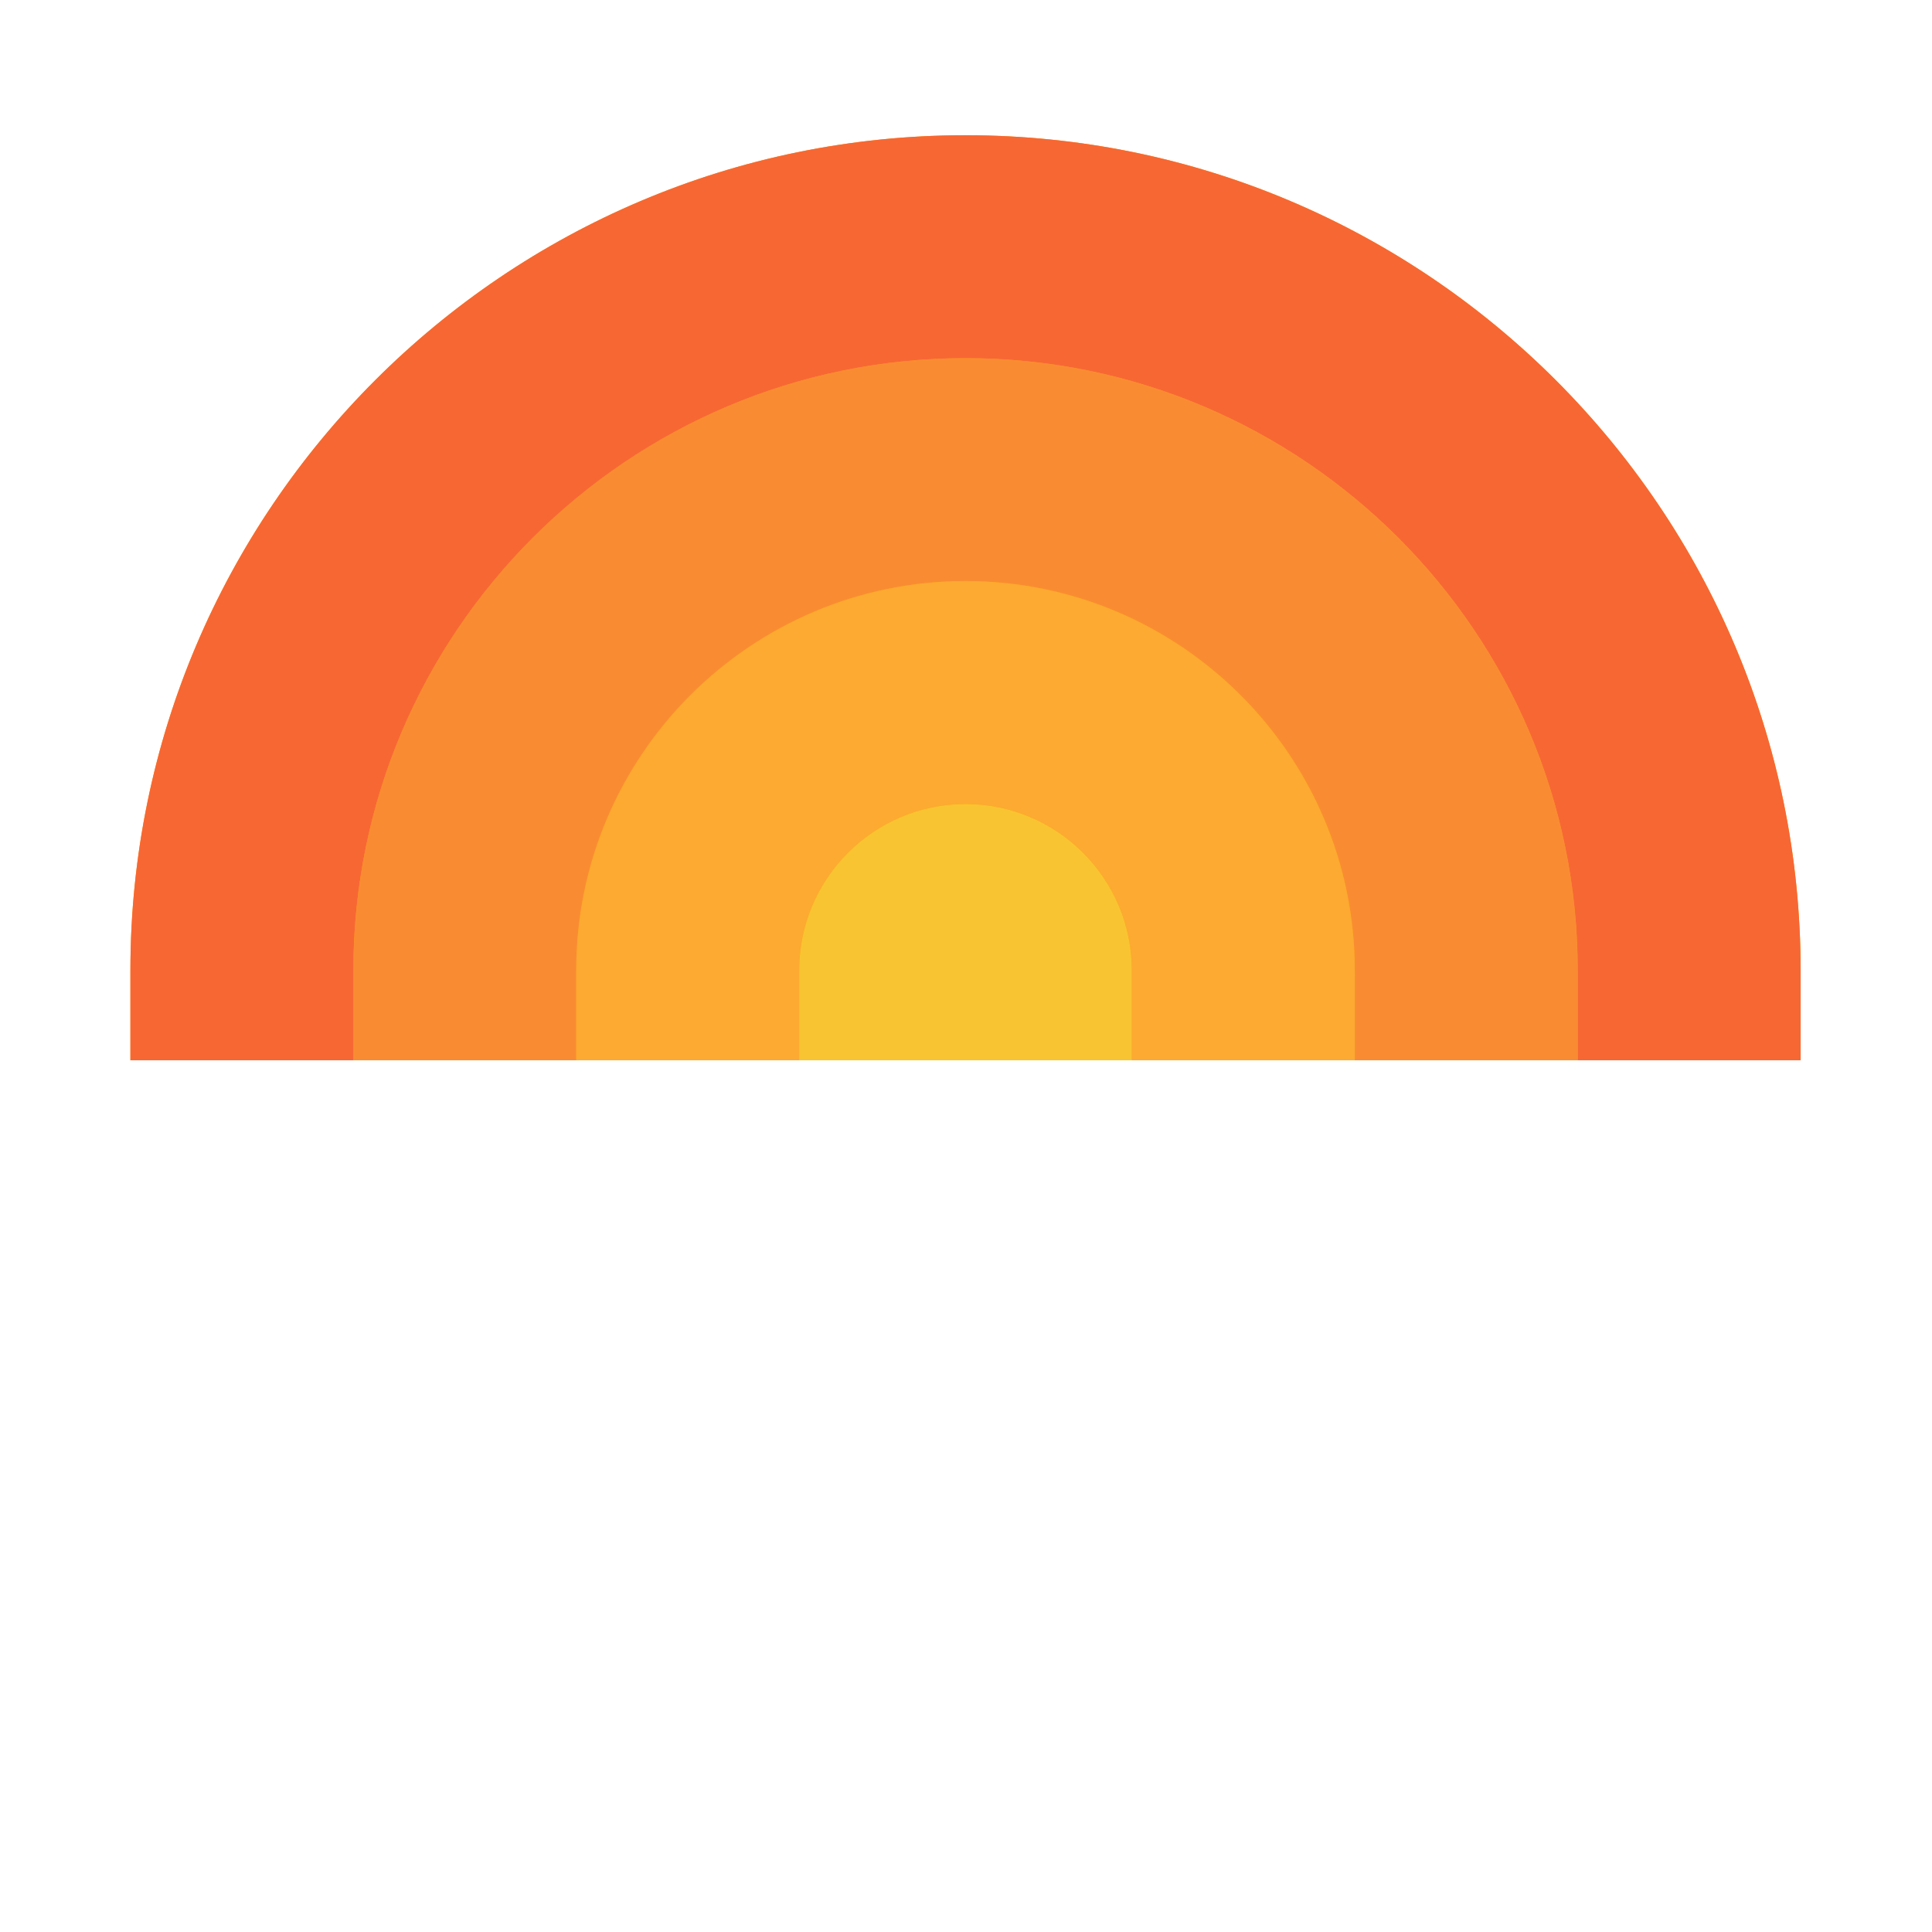 <svg version="1.2" baseProfile="tiny-ps" viewBox="0 0 400 400" fill="none" xmlns="http://www.w3.org/2000/svg">
<title>Daylight Studios, Inc.</title>
<path d="M199.898 28C104.566 28 27 105.566 27 200.898V219.516H73.166H119.311H326.64H372.806V200.898C372.806 105.566 295.24 28 199.908 28H199.898Z" fill="#FF9B00"/>
<path d="M199.898 28C104.566 28 27 105.566 27 200.898V219.516H73.166V200.898C73.166 131.017 130.017 74.166 199.898 74.166C269.778 74.166 326.63 131.017 326.63 200.898V219.516H372.796V200.898C372.796 105.566 295.229 28 199.898 28V28Z" fill="#F76734"/>
<path d="M199.899 74.144C130.008 74.144 73.156 131.006 73.156 200.887V219.505H119.322V200.887C119.322 156.447 155.469 120.3 199.909 120.3C244.348 120.3 280.496 156.447 280.496 200.887V219.505H326.662V200.887C326.662 130.996 269.8 74.144 199.919 74.144H199.899Z" fill="#F98C32"/>
<path d="M199.898 120.3C155.459 120.3 119.301 156.458 119.301 200.898V219.516H165.466V200.898C165.466 181.909 180.91 166.466 199.898 166.466C218.886 166.466 234.33 181.909 234.33 200.898V219.516H280.495V200.898C280.495 156.458 244.338 120.3 199.898 120.3Z" fill="#FCAA32"/>
<path d="M165.465 219.517V200.898C165.465 181.91 180.908 166.467 199.896 166.467C218.885 166.467 234.328 181.91 234.328 200.898V219.517H165.465Z" fill="#F9C432"/>
</svg>
